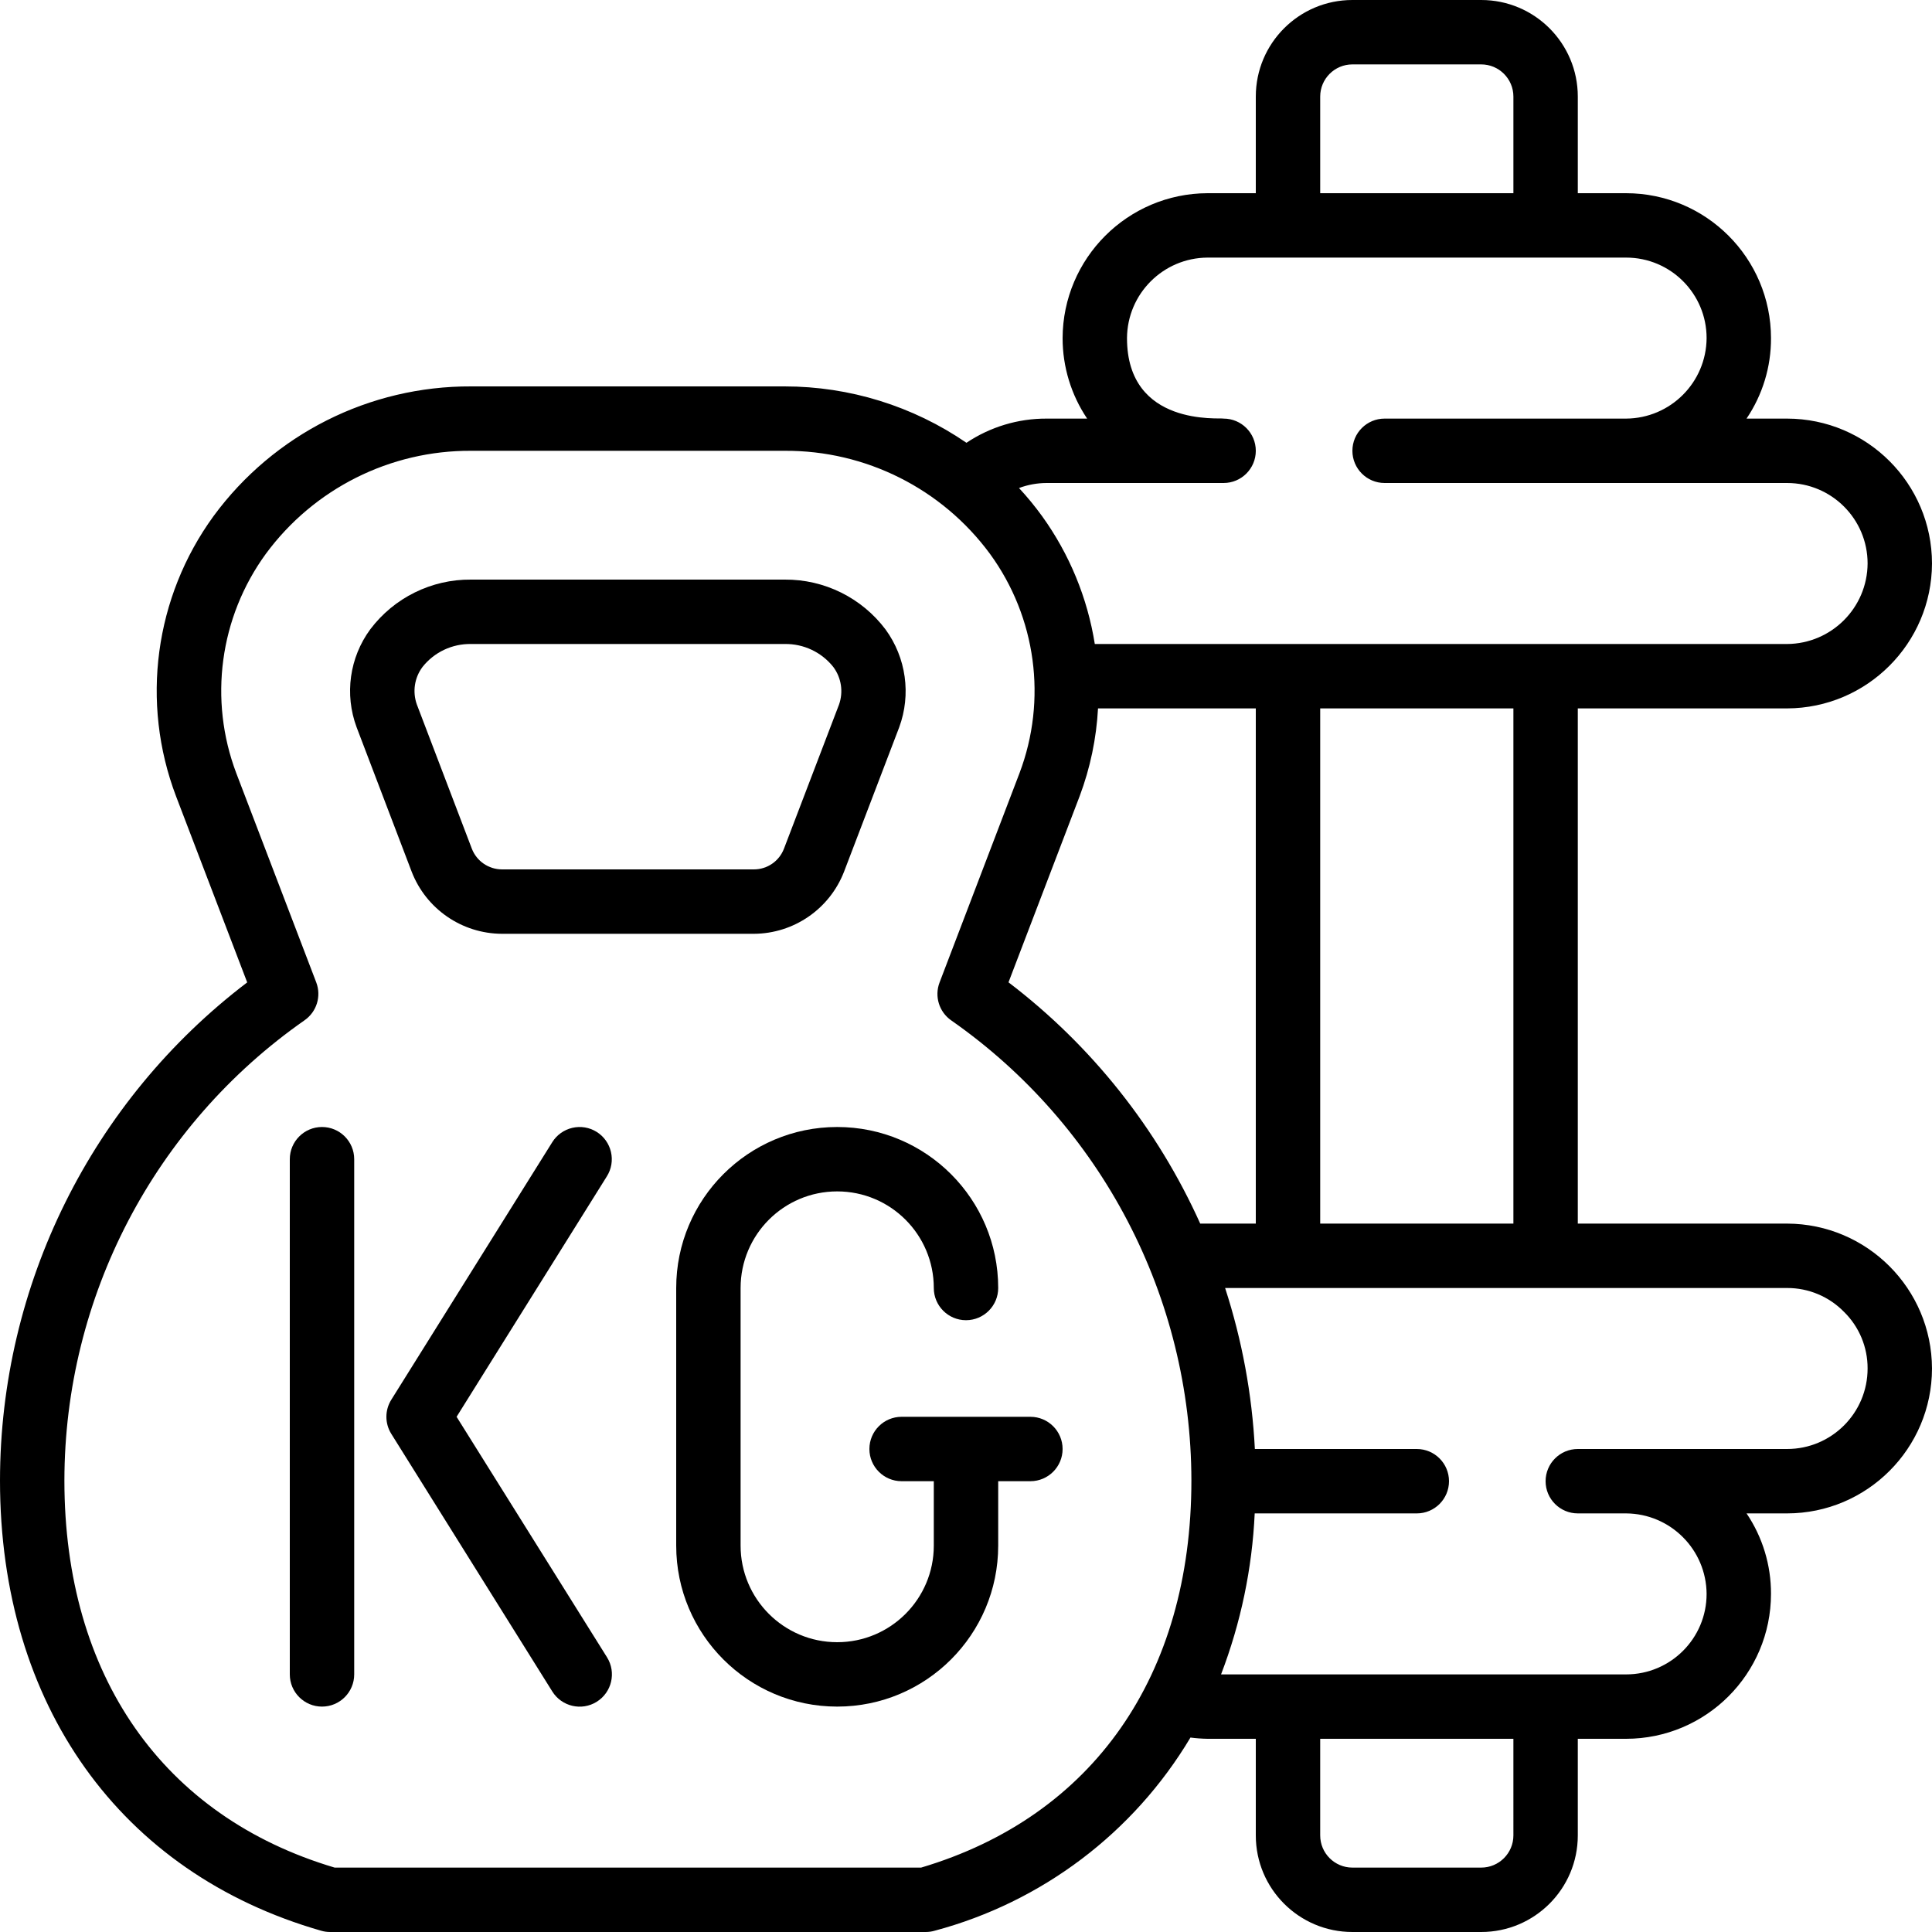 <?xml version="1.0" encoding="UTF-8"?> <svg xmlns="http://www.w3.org/2000/svg" height="512" viewBox="0 0 60 60" width="512"><g id="Page-1" fill="none" fill-rule="evenodd"><g id="016---Weights" fill="rgb(0,0,0)" fill-rule="nonzero"><path id="Shape" d="m10 35c-.552 0-1 .448-1 1v16c0 .552.448 1 1 1 .552 0 1-.448 1-1v-16c0-.552-.448-1-1-1z"></path><path id="Shape" d="m18.53 35.152c-.225-.141-.496-.186-.755-.126-.258.06-.483.219-.623.444l-5 8c-.203.324-.203.736 0 1.06l5 8c.293.469.911.613 1.38.32s.613-.911.32-1.38l-4.672-7.47 4.668-7.47c.141-.225.186-.496.126-.755-.06-.258-.219-.483-.444-.623z"></path><path id="Shape" d="m32 44h-4c-.552 0-1 .448-1 1s.448 1 1 1h1v2c0 1.657-1.343 3-3 3s-3-1.343-3-3v-8c0-1.657 1.343-3 3-3s3 1.343 3 3c0 .552.448 1 1 1s1-.448 1-1c0-2.761-2.239-5-5-5s-5 2.239-5 5v8c0 2.761 2.239 5 5 5s5-2.239 5-5v-2h1c.552 0 1-.448 1-1s-.448-1-1-1z"></path><path id="Shape" d="m55.5 22c2.481-.009 4.491-2.019 4.5-4.5-.003-2.484-2.016-4.497-4.5-4.5h-1.26c.499-.738.764-1.609.76-2.5-.003-2.484-2.016-4.497-4.5-4.5h-1.5v-3c0-1.657-1.343-3-3-3h-4c-1.657 0-3 1.343-3 3v3h-1.5c-2.481.009-4.491 2.019-4.5 4.5-0.0.891.265 1.761.762 2.5h-1.262c-.885-.003-1.751.259-2.486.751-1.662-1.14-3.63-1.751-5.646-1.751h-9.736c-3.157-.014-6.131 1.483-8 4.028-1.832 2.517-2.27 5.789-1.165 8.7l2.21 5.781c-4.833 3.676-7.673 9.398-7.677 15.47 0 6.963 3.729 12.19 9.975 13.982.089.026.182.039.275.039h18.5c.093 0.0.186-.013.275-.039 3.33-.888 6.181-3.041 7.946-6 .175.023.352.036.529.039h1.5v3c0 1.657 1.343 3 3 3h4c1.657 0 3-1.343 3-3v-3h1.5c2.484-.003 4.497-2.016 4.5-4.5.003-.891-.261-1.762-.759-2.5h1.259c2.484-.003 4.497-2.016 4.5-4.5-.008-2.482-2.018-4.492-4.5-4.5h-6.5v-16zm-14.5-19c0-.552.448-1 1-1h4c.552 0 1 .448 1 1v3h-6zm-3 12c.552 0 1-.448 1-1s-.448-1-1-1c-.1-.037-3 .27-3-2.5.009-1.377 1.123-2.491 2.5-2.5h13c1.381 0 2.5 1.119 2.5 2.5-.009 1.377-1.123 2.491-2.5 2.5h-7.5c-.552 0-1 .448-1 1s.448 1 1 1h12.5c1.381 0 2.5 1.119 2.5 2.5-.009 1.377-1.123 2.491-2.5 2.5h-21.5c-.228-1.434-.789-2.794-1.638-3.972-.221-.305-.46-.596-.716-.872.273-.102.562-.155.854-.156zm-.726 23c-1.33-2.955-3.376-5.53-5.954-7.493l2.21-5.783c.328-.874.52-1.792.57-2.724h4.9v16zm-8.667 20h-18.214c-5.336-1.587-8.393-5.961-8.393-12.021.005-5.696 2.789-11.032 7.459-14.294.377-.263.526-.748.362-1.177l-2.482-6.494c-.864-2.281-.519-4.843.917-6.814 1.491-2.025 3.861-3.214 6.376-3.2h9.736c2.515-.014 4.885 1.175 6.376 3.2 1.436 1.97 1.781 4.532.917 6.812l-2.482 6.5c-.164.429-.015.914.362 1.177 4.669 3.261 7.453 8.595 7.459 14.29 0 6.06-3.057 10.434-8.393 12.021zm18.393-1c0 .552-.448 1-1 1h-4c-.552 0-1-.448-1-1v-3h6zm10.269-16.257c.471.463.734 1.097.731 1.757 0 1.381-1.119 2.5-2.5 2.5h-6.5c-.552 0-1 .448-1 1s.448 1 1 1h1.5c1.377.009 2.491 1.123 2.5 2.5 0 1.381-1.119 2.5-2.5 2.5h-12.579c.613-1.6.966-3.288 1.045-5h5.034c.552 0 1-.448 1-1s-.448-1-1-1h-5.029c-.087-1.7-.398-3.381-.924-5h17.453c.666-.002 1.304.266 1.769.743zm-10.269-2.743h-6v-16h6z"></path><path id="Shape" d="m15.588 29h7.825c1.241-.006 2.352-.772 2.8-1.93l1.712-4.482c.376-1.02.217-2.161-.424-3.04-.74-.983-1.901-1.557-3.131-1.548h-9.74c-1.229-.011-2.39.562-3.13 1.543-.646.878-.805 2.022-.425 3.043l1.709 4.483c.448 1.16 1.561 1.926 2.804 1.931zm-2.465-8.289c.364-.459.921-.721 1.507-.711h9.74c.588-.01 1.147.255 1.511.716.249.336.315.773.175 1.167l-1.709 4.473c-.148.388-.519.644-.934.644h-7.825c-.415-.002-.786-.257-.935-.644l-1.708-4.479c-.14-.394-.074-.832.178-1.166z"></path></g></g></svg> 